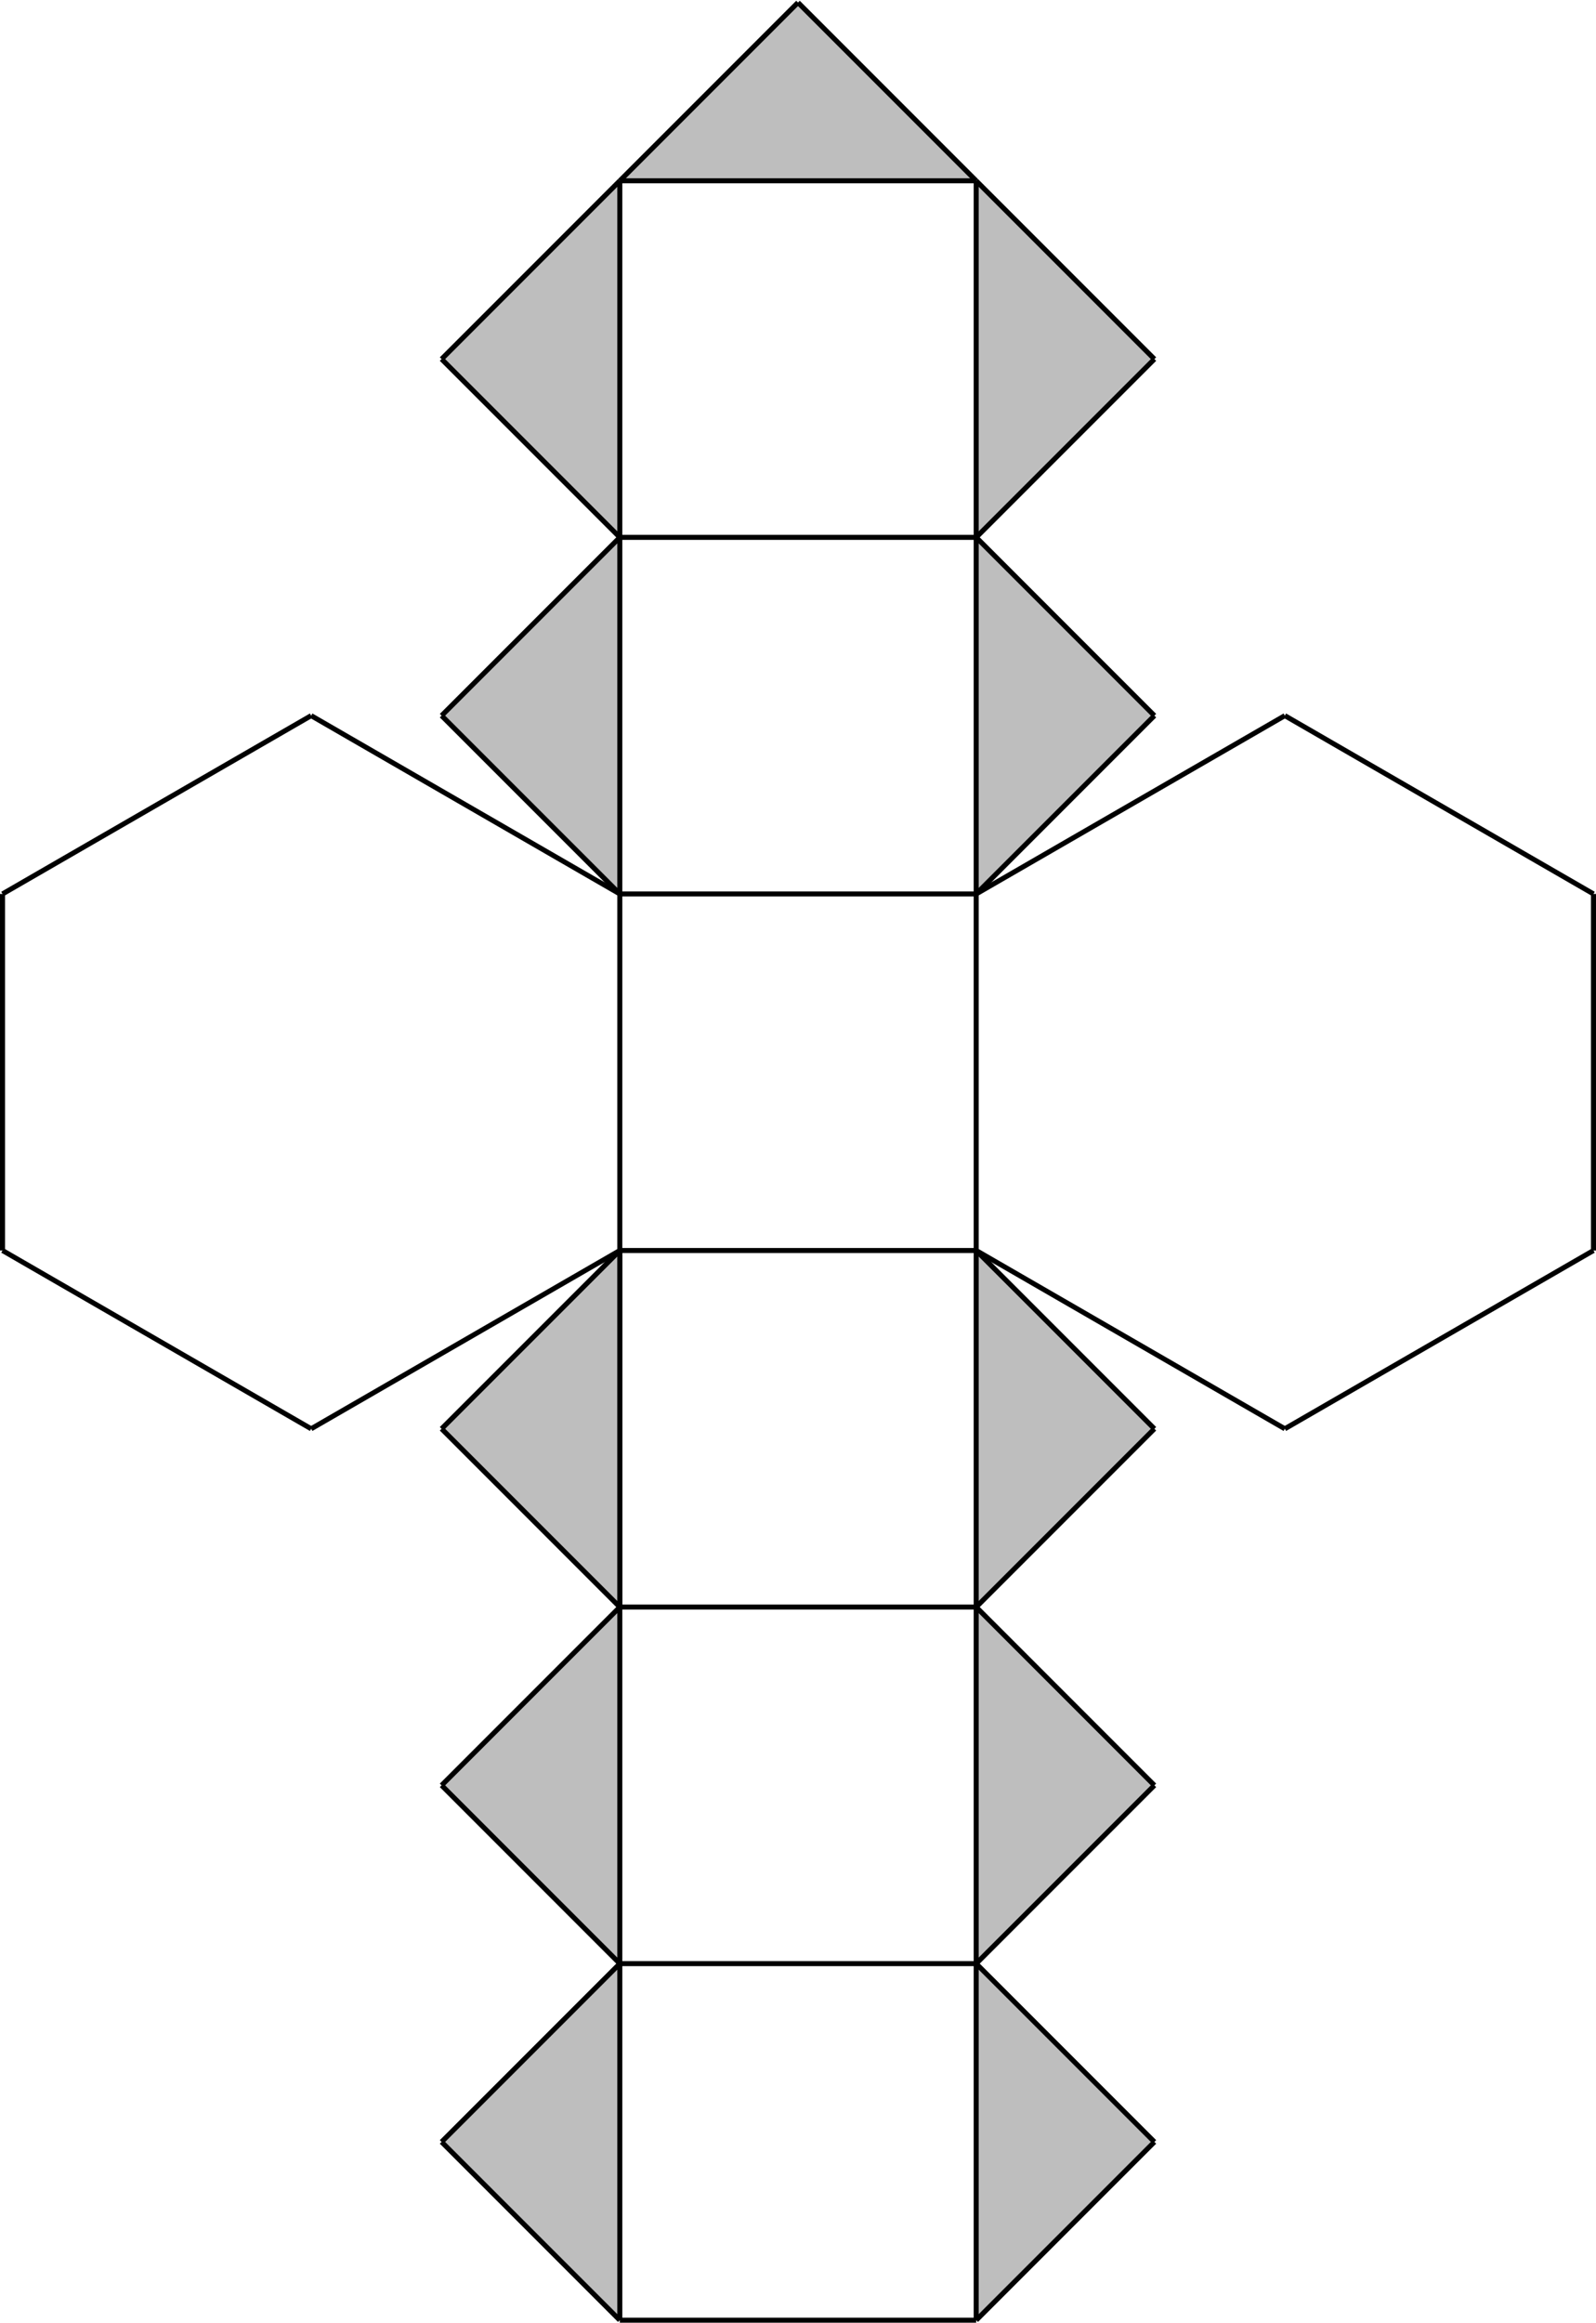 <?xml version="1.0" encoding="UTF-8" standalone="no"?>
<svg
   xmlns:dc="http://purl.org/dc/elements/1.1/"
   xmlns:cc="http://creativecommons.org/ns#"
   xmlns:rdf="http://www.w3.org/1999/02/22-rdf-syntax-ns#"
   xmlns:svg="http://www.w3.org/2000/svg"
   xmlns="http://www.w3.org/2000/svg"
   xmlns:sodipodi="http://sodipodi.sourceforge.net/DTD/sodipodi-0.dtd"
   xmlns:inkscape="http://www.inkscape.org/namespaces/inkscape"
   id="svg3429"
   version="1.1"
   inkscape:version="0.47 r22583"
   width="317.354"
   height="461.63"
   sodipodi:docname="NetzPrismaSechs2.dxf">
  <sodipodi:namedview
     pagecolor="#ffffff"
     bordercolor="#666666"
     borderopacity="1"
     objecttolerance="10"
     gridtolerance="10"
     guidetolerance="10"
     inkscape:pageopacity="0"
     inkscape:pageshadow="2"
     inkscape:window-width="640"
     inkscape:window-height="487"
     id="namedview3605"
     showgrid="false"
     inkscape:zoom="0.22425739"
     inkscape:cx="105.02756"
     inkscape:cy="548.82682"
     inkscape:window-x="0"
     inkscape:window-y="25"
     inkscape:window-maximized="0"
     inkscape:current-layer="g3441" />
  <desc
     id="desc3431">/home/thomas/Bilder/Lernportal/Koerpernetze/NetzPrismaSechs2.dxf - scale = 1.000000</desc>
  <defs
     id="defs3433">
    <inkscape:perspective
       sodipodi:type="inkscape:persp3d"
       inkscape:vp_x="0 : 0.5 : 1"
       inkscape:vp_y="0 : 1000 : 0"
       inkscape:vp_z="1 : 0.5 : 1"
       inkscape:persp3d-origin="0.5 : 0.33333333 : 1"
       id="perspective3609" />
    <marker
       refY="0"
       refX="0"
       style="overflow:visible"
       id="DistanceX"
       orient="auto">
      <path
         style="stroke:#000000;stroke-width:0.5"
         d="M 3,-3 -3,3 M 0,-5 0,5"
         id="path3436" />
    </marker>
    <symbol
       id="*Model_Space" />
    <symbol
       id="*Paper_Space" />
    <symbol
       id="*Paper_Space0" />
  </defs>
  <g
     inkscape:label="0"
     inkscape:groupmode="layer"
     id="g3441"
     transform="translate(-267.02,-613.378)">
    <path
       style="fill:#bebebe"
       d="m 390.263,649.311 35.433,-35.433 35.433,35.433 -70.866,0 z"
       id="path3443" />
    <path
       style="fill:#bebebe"
       d="m 461.13,1003.642 0,70.866 35.433,-35.433 -35.433,-35.433 z"
       id="path3445" />
    <path
       style="fill:#bebebe"
       d="m 461.13,932.776 0,70.866 35.433,-35.433 -35.433,-35.433 z"
       id="path3447" />
    <path
       style="fill:#bebebe"
       d="m 461.13,861.909 0,70.866 35.433,-35.433 -35.433,-35.433 z"
       id="path3449" />
    <path
       style="fill:#bebebe"
       d="m 461.13,791.043 0,-70.866 35.433,35.433 -35.433,35.433 z"
       id="path3451" />
    <path
       style="fill:#bebebe"
       d="m 461.13,720.177 0,-70.866 35.433,35.433 -35.433,35.433 z"
       id="path3453" />
    <path
       style="fill:#bebebe"
       d="m 390.263,1003.642 0,70.866 -35.433,-35.433 35.433,-35.433 z"
       id="path3455" />
    <path
       style="fill:#bebebe"
       d="m 390.263,932.776 0,70.866 -35.433,-35.433 35.433,-35.433 z"
       id="path3457" />
    <path
       style="fill:#bebebe"
       d="m 390.263,861.909 0,70.866 -35.433,-35.433 35.433,-35.433 z"
       id="path3459" />
    <path
       style="fill:#bebebe"
       d="m 390.263,791.043 0,-70.866 -35.433,35.433 35.433,35.433 z"
       id="path3461" />
    <path
       style="fill:#bebebe"
       d="m 390.263,720.177 0,-70.866 -35.433,35.433 35.433,35.433 z"
       id="path3463" />
    <path
       style="fill:none;stroke:#000000"
       d="m 267.52,861.909 0,-70.866"
       id="path3465" />
    <path
       style="fill:none;stroke:#000000"
       d="m 267.52,791.043 61.372,-35.433"
       id="path3467" />
    <path
       style="fill:none;stroke:#000000"
       d="m 328.892,755.61 61.372,35.433"
       id="path3469" />
    <path
       style="fill:none;stroke:#000000"
       d="m 390.263,791.043 0,70.866"
       id="path3471" />
    <path
       style="fill:none;stroke:#000000"
       d="m 267.52,861.909 61.372,35.433"
       id="path3473" />
    <path
       style="fill:none;stroke:#000000"
       d="m 390.263,861.909 -61.372,35.433"
       id="path3475" />
    <path
       style="fill:none;stroke:#000000"
       d="m 390.263,791.043 0,-70.866"
       id="path3477" />
    <path
       style="fill:none;stroke:#000000"
       d="m 390.263,720.177 0,-70.866"
       id="path3479" />
    <path
       style="fill:none;stroke:#000000"
       d="m 390.263,861.909 0,70.866"
       id="path3481" />
    <path
       style="fill:none;stroke:#000000"
       d="m 390.263,861.909 0,70.866"
       id="path3483" />
    <path
       style="fill:none;stroke:#000000"
       d="m 390.263,932.776 0,70.866"
       id="path3485" />
    <path
       style="fill:none;stroke:#000000"
       d="m 390.263,1003.642 0,70.866"
       id="path3487" />
    <path
       style="fill:none;stroke:#000000"
       d="m 354.83,1003.642 0,0"
       id="path3489" />
    <path
       style="fill:none;stroke:#000000"
       d="m 390.263,1003.642 -35.433,35.433"
       id="path3491" />
    <path
       style="fill:none;stroke:#000000"
       d="m 390.263,1074.508 0,0"
       id="path3493" />
    <path
       style="fill:none;stroke:#000000"
       d="m 354.83,1039.075 0,0"
       id="path3495" />
    <path
       style="fill:none;stroke:#000000"
       d="m 390.263,1074.508 -35.433,-35.433"
       id="path3497" />
    <path
       style="fill:none;stroke:#000000"
       d="M 390.263,932.776 354.83,897.343"
       id="path3499" />
    <path
       style="fill:none;stroke:#000000"
       d="m 354.83,897.343 0,0"
       id="path3501" />
    <path
       style="fill:none;stroke:#000000"
       d="m 390.263,861.909 -35.433,35.433"
       id="path3503" />
    <path
       style="fill:none;stroke:#000000"
       d="m 390.263,649.311 -35.433,35.433"
       id="path3505" />
    <path
       style="fill:none;stroke:#000000"
       d="M 390.263,720.177 354.83,684.744"
       id="path3507" />
    <path
       style="fill:none;stroke:#000000"
       d="m 390.263,720.177 -35.433,35.433"
       id="path3509" />
    <path
       style="fill:none;stroke:#000000"
       d="m 354.83,755.61 0,0"
       id="path3511" />
    <path
       style="fill:none;stroke:#000000"
       d="M 390.263,791.043 354.83,755.61"
       id="path3513" />
    <path
       style="fill:none;stroke:#000000"
       d="m 390.263,932.776 -35.433,35.433"
       id="path3515" />
    <path
       style="fill:none;stroke:#000000"
       d="m 354.83,968.209 0,0"
       id="path3517" />
    <path
       style="fill:none;stroke:#000000"
       d="M 390.263,1003.642 354.83,968.209"
       id="path3519" />
    <path
       style="fill:none;stroke:#000000"
       d="m 390.263,649.311 0,0"
       id="path3521" />
    <path
       style="fill:none;stroke:#000000"
       d="m 390.263,649.311 35.433,-35.433"
       id="path3523" />
    <path
       style="fill:none;stroke:#000000"
       d="m 390.263,649.311 70.866,0"
       id="path3525" />
    <path
       style="fill:none;stroke:#000000"
       d="m 390.263,720.177 70.866,0"
       id="path3527" />
    <path
       style="fill:none;stroke:#000000"
       d="m 390.263,791.043 70.866,0"
       id="path3529" />
    <path
       style="fill:none;stroke:#000000"
       d="m 390.263,861.909 70.866,0"
       id="path3531" />
    <path
       style="fill:none;stroke:#000000"
       d="m 390.263,932.776 70.866,0"
       id="path3533" />
    <path
       style="fill:none;stroke:#000000"
       d="m 390.263,1003.642 70.866,0"
       id="path3535" />
    <path
       style="fill:none;stroke:#000000"
       d="m 390.263,1074.508 70.866,0"
       id="path3537" />
    <path
       style="fill:none;stroke:#000000"
       d="m 461.13,791.043 0,70.866"
       id="path3539" />
    <path
       style="fill:none;stroke:#000000"
       d="m 461.13,791.043 61.372,-35.433"
       id="path3541" />
    <path
       style="fill:none;stroke:#000000"
       d="m 522.501,755.61 61.372,35.433"
       id="path3543" />
    <path
       style="fill:none;stroke:#000000"
       d="m 583.873,791.043 0,70.866"
       id="path3545" />
    <path
       style="fill:none;stroke:#000000"
       d="m 461.13,861.909 61.372,35.433"
       id="path3547" />
    <path
       style="fill:none;stroke:#000000"
       d="m 583.873,861.909 -61.372,35.433"
       id="path3549" />
    <path
       style="fill:none;stroke:#000000"
       d="m 461.13,791.043 0,-70.866"
       id="path3551" />
    <path
       style="fill:none;stroke:#000000"
       d="m 461.13,720.177 0,-70.866"
       id="path3553" />
    <path
       style="fill:none;stroke:#000000"
       d="m 461.13,861.909 0,70.866"
       id="path3555" />
    <path
       style="fill:none;stroke:#000000"
       d="m 461.13,932.776 0,70.866"
       id="path3557" />
    <path
       style="fill:none;stroke:#000000"
       d="m 461.13,1003.642 0,70.866"
       id="path3559" />
    <path
       style="fill:none;stroke:#000000"
       d="m 496.563,720.177 0,0"
       id="path3561" />
    <path
       style="fill:none;stroke:#000000"
       d="m 496.563,791.043 0,0"
       id="path3563" />
    <path
       style="fill:none;stroke:#000000"
       d="m 496.563,861.909 0,0"
       id="path3565" />
    <path
       style="fill:none;stroke:#000000"
       d="m 496.563,932.776 0,0"
       id="path3567" />
    <path
       style="fill:none;stroke:#000000"
       d="m 496.563,1003.642 0,0"
       id="path3569" />
    <path
       style="fill:none;stroke:#000000"
       d="m 461.13,649.311 35.433,35.433"
       id="path3571" />
    <path
       style="fill:none;stroke:#000000"
       d="m 461.13,720.177 35.433,-35.433"
       id="path3573" />
    <path
       style="fill:none;stroke:#000000"
       d="m 461.13,1003.642 35.433,35.433"
       id="path3575" />
    <path
       style="fill:none;stroke:#000000"
       d="m 461.13,1074.508 0,0"
       id="path3577" />
    <path
       style="fill:none;stroke:#000000"
       d="m 496.563,1039.075 0,0"
       id="path3579" />
    <path
       style="fill:none;stroke:#000000"
       d="m 461.13,1074.508 35.433,-35.433"
       id="path3581" />
    <path
       style="fill:none;stroke:#000000"
       d="m 461.13,861.909 35.433,35.433"
       id="path3583" />
    <path
       style="fill:none;stroke:#000000"
       d="m 496.563,897.343 0,0"
       id="path3585" />
    <path
       style="fill:none;stroke:#000000"
       d="m 461.13,932.776 35.433,-35.433"
       id="path3587" />
    <path
       style="fill:none;stroke:#000000"
       d="m 461.13,932.776 35.433,35.433"
       id="path3589" />
    <path
       style="fill:none;stroke:#000000"
       d="m 496.563,968.209 0,0"
       id="path3591" />
    <path
       style="fill:none;stroke:#000000"
       d="m 461.13,1003.642 35.433,-35.433"
       id="path3593" />
    <path
       style="fill:none;stroke:#000000"
       d="m 461.13,720.177 35.433,35.433"
       id="path3595" />
    <path
       style="fill:none;stroke:#000000"
       d="m 496.563,755.61 0,0"
       id="path3597" />
    <path
       style="fill:none;stroke:#000000"
       d="m 461.13,791.043 35.433,-35.433"
       id="path3599" />
    <path
       style="fill:none;stroke:#000000"
       d="m 461.13,649.311 0,0"
       id="path3601" />
    <path
       style="fill:none;stroke:#000000"
       d="M 461.13,649.311 425.697,613.878"
       id="path3603" />
  </g>
</svg>
